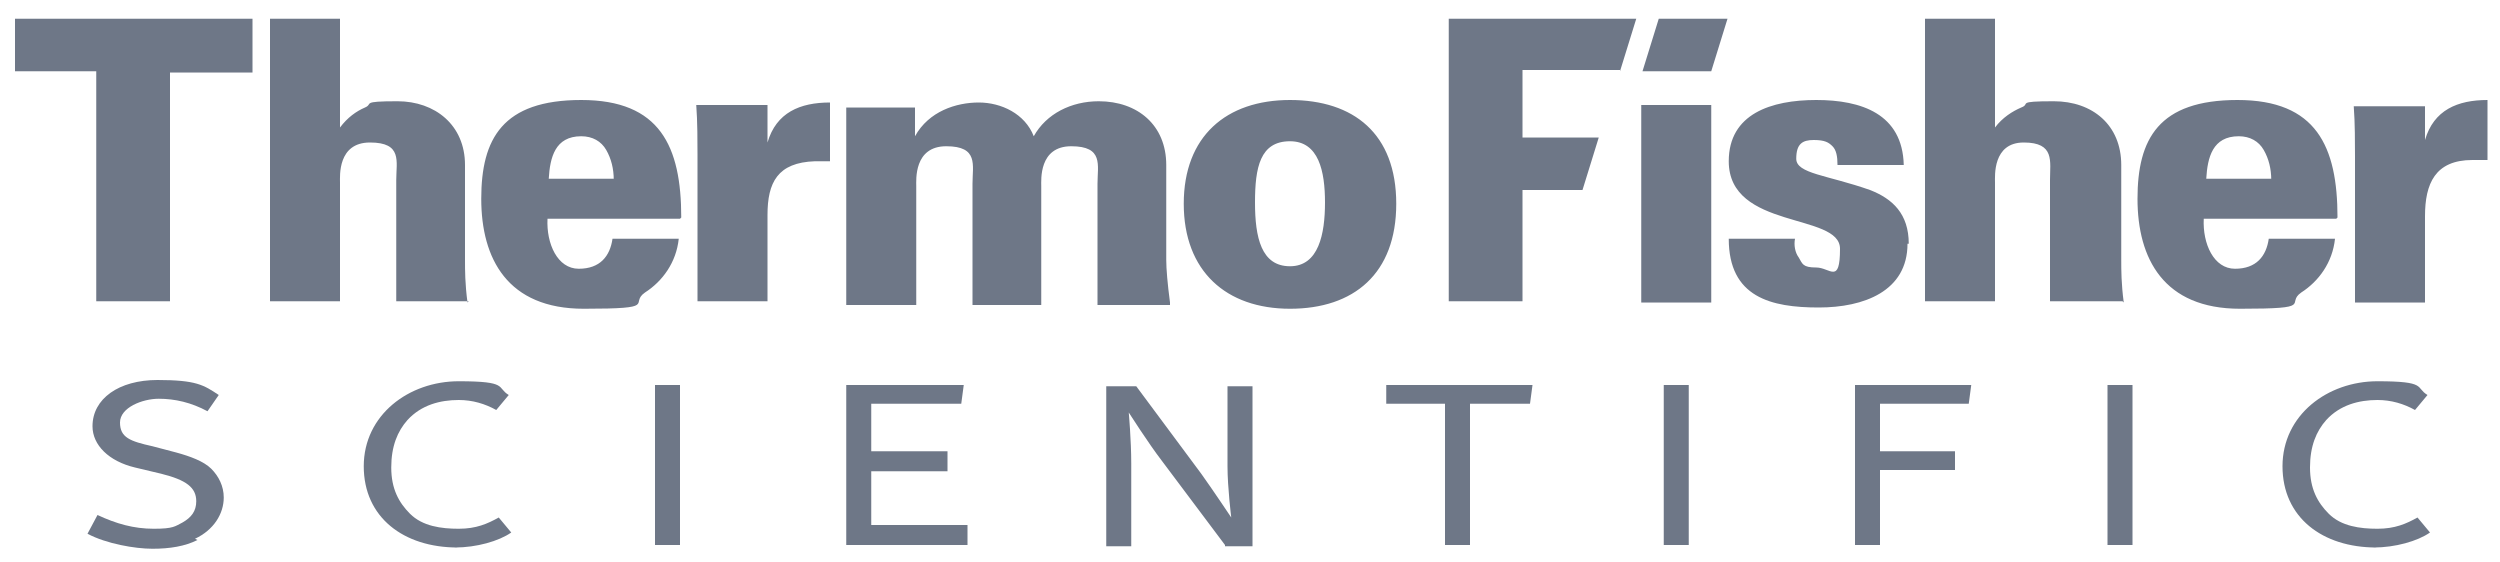 <?xml version="1.0" encoding="UTF-8"?>
<svg id="svg2" xmlns="http://www.w3.org/2000/svg" xmlns:svg="http://www.w3.org/2000/svg" version="1.1" viewBox="0 0 200 45">
  <defs>
    <style>
      .cls-1, .cls-2 {
        fill: #6e7787;
        stroke-width: 0px;
      }

      .cls-2 {
        fill-rule: evenodd;
      }
    </style>
  </defs>
  <g id="layer1">
    <g id="g2416">
      <path id="path2384" class="cls-2" d="M20.2,5.8V1.5H1.2v4.2h6.5v18.4h5.9V5.8h6.6ZM93.6,24.2c-.2-1.5-.3-2.7-.3-3.4v-7.6c0-3.2-2.3-5.1-5.4-5.1-2.2,0-4.2,1-5.2,2.8-.7-1.8-2.6-2.7-4.4-2.7s-4,.7-5.1,2.7v-2.3h-5.5v15.8h5.6v-9.5c0-.5-.2-3.2,2.4-3.2s2.1,1.5,2.1,3v9.7h5.5v-9.5c0-.5-.2-3.2,2.4-3.2s2.1,1.5,2.1,3v9.7h5.8ZM66.4,13v-4.8c-2.4,0-4.3.8-5,3.2v-3h-5.7c.1,1.3.1,3,.1,4v11.7h5.6v-6.9c0-2.6.8-4.2,3.8-4.3.4,0,.8,0,1.2,0M103.2,8c-5.1,0-8.5,2.9-8.5,8.3s3.4,8.4,8.5,8.4,8.5-2.8,8.5-8.4-3.4-8.3-8.5-8.3M103.2,11.3c2.3,0,2.8,2.4,2.8,4.9s-.5,5.1-2.8,5.1-2.8-2.3-2.8-5.1.4-4.9,2.8-4.9h0ZM37.4,24.2c-.2-1.5-.2-2.6-.2-3.4v-7.6c0-3.2-2.4-5.1-5.4-5.1s-1.9.2-2.6.5c-.7.3-1.4.8-2,1.6V1.5h-5.6v22.6h5.6v-9.5c0-.5-.2-3.2,2.4-3.2s2.1,1.5,2.1,3v9.7h5.8ZM54.5,17.4c0-5.7-1.7-9.4-8-9.4s-8,3.1-8,7.9,2.1,8.8,8.2,8.8,3.6-.4,4.9-1.3c1.4-.9,2.5-2.4,2.7-4.3h-5.3c-.2,1.4-1,2.4-2.7,2.4s-2.6-2-2.5-4h10.6ZM49.1,14.3h-5.2c.1-1.7.5-3.4,2.6-3.4.9,0,1.6.4,2,1.1.4.7.6,1.5.6,2.4h0Z"/>
      <path id="path2386" class="cls-2" d="M199,12.8v-4.8c-2.4,0-4.3.8-5,3.2v-2.7h-5.7c.1,1.3.1,3,.1,4v11.7h5.6v-6.9c0-2.6.8-4.5,3.8-4.5.4,0,.8,0,1.2,0M169.9,24.2c-.2-1.5-.2-2.6-.2-3.4v-7.6c0-3.2-2.3-5.1-5.4-5.1s-1.8.2-2.6.5c-.7.3-1.5.8-2.1,1.6V1.5h-5.6v22.6h5.6v-9.5c0-.5-.2-3.2,2.3-3.2s2.1,1.5,2.1,3v9.7h5.8ZM152.7,19.5c0-2.4-1.3-3.6-3.1-4.3-3.4-1.2-5.9-1.3-5.9-2.5s.5-1.5,1.4-1.5,1.2.2,1.5.5c.3.3.4.8.4,1.5h5.3c-.1-4.1-3.4-5.2-7-5.2s-7,1.1-7,4.9c0,5.5,8.9,4.1,8.9,7s-.8,1.5-1.9,1.5-1.1-.3-1.4-.8c-.3-.4-.4-1-.3-1.5h-5.3c0,4.7,3.4,5.5,7.2,5.5,3.6,0,7.1-1.3,7.1-5.1M187,17.4c0-5.7-1.7-9.4-8-9.4s-8,3.1-8,7.9,2.1,8.8,8.2,8.8,3.6-.4,4.9-1.3c1.4-.9,2.5-2.4,2.7-4.3h-5.3c-.2,1.4-1,2.4-2.7,2.4s-2.6-2-2.5-4h10.6ZM181.7,14.3h-5.2c.1-1.7.5-3.4,2.6-3.4.9,0,1.6.4,2,1.1.4.7.6,1.5.6,2.4h0ZM136.9,8.4h-5.6v15.8h5.6v-15.8ZM129.6,5.7l1.3-4.2h-15v22.6h5.9v-8.9h4.8l1.3-4.2h-6.1v-5.4h7.8ZM136.9,5.7l1.3-4.2h-5.5l-1.3,4.2h5.5Z"/>
      <rect id="rect2388" class="cls-1" x="52.4" y="30.8" width="2" height="12.8"/>
      <path id="path2390" class="cls-2" d="M190.1,43.8c-4.3,0-7.5-2.4-7.5-6.5s3.6-6.8,7.6-6.8,3,.5,4,1.1l-1,1.2c-.9-.5-1.9-.8-3-.8-1.5,0-3,.4-4.1,1.6-.8.9-1.3,2.1-1.3,3.8s.6,2.8,1.5,3.7c1,1,2.5,1.2,3.9,1.2s2.3-.4,3.2-.9l1,1.2c-1,.7-2.8,1.2-4.5,1.2"/>
      <rect id="rect2392" class="cls-1" x="168.6" y="30.8" width="2" height="12.8"/>
      <polygon id="polygon2394" class="cls-2" points="122.4 32.3 117.6 32.3 117.6 43.6 115.6 43.6 115.6 32.3 110.9 32.3 110.9 30.8 122.6 30.8 122.4 32.3"/>
      <path id="path2396" class="cls-2" d="M15.8,43.2c-1,.5-2.2.7-3.6.7s-3.7-.4-5.2-1.2l.8-1.5c1.5.7,2.9,1.1,4.5,1.1s1.7-.2,2.3-.5c.7-.4,1.1-.9,1.1-1.7,0-1.1-.8-1.7-2.8-2.2l-2.1-.5c-2.1-.5-3.4-1.8-3.4-3.3,0-2.2,2.1-3.7,5.2-3.7s3.7.4,4.9,1.2l-.9,1.3c-1.3-.7-2.6-1-3.9-1s-3.1.7-3.1,1.9.8,1.5,2.6,1.9l1.9.5c1.1.3,2.2.7,2.8,1.3.6.6,1,1.4,1,2.3,0,1.3-.8,2.6-2.3,3.3"/>
      <path id="path2398" class="cls-2" d="M98,43.6l-5.1-6.8c-1-1.3-2.6-3.8-2.6-3.8,0,0,.2,2.2.2,4.1v6.6s-2,0-2,0v-12.8h2.4l5.2,7c1,1.4,2.4,3.5,2.4,3.5,0,0-.3-2.4-.3-4.1v-6.4s2,0,2,0v12.8h-2.2Z"/>
      <rect id="rect2400" class="cls-1" x="133.1" y="30.8" width="2" height="12.8"/>
      <polygon id="polygon2402" class="cls-2" points="157.5 32.3 150.4 32.3 150.4 36.1 156.4 36.1 156.4 37.6 150.4 37.6 150.4 43.6 148.4 43.6 148.4 30.8 157.7 30.8 157.5 32.3"/>
      <polygon id="polygon2404" class="cls-2" points="67.7 43.6 67.7 30.8 77.1 30.8 76.9 32.3 69.7 32.3 69.7 36.1 75.8 36.1 75.8 37.7 69.7 37.7 69.7 42 77.4 42 77.4 43.6 67.7 43.6"/>
      <path id="path2406" class="cls-2" d="M36.6,43.8c-4.3,0-7.5-2.4-7.5-6.5s3.6-6.8,7.6-6.8,3,.5,4,1.1l-1,1.2c-.9-.5-1.9-.8-3-.8-1.5,0-3,.4-4.1,1.6-.8.9-1.3,2.1-1.3,3.8s.6,2.8,1.5,3.7c1,1,2.5,1.2,3.9,1.2s2.3-.4,3.2-.9l1,1.2c-1,.7-2.8,1.2-4.5,1.2"/>
    </g>
  </g>
</svg>